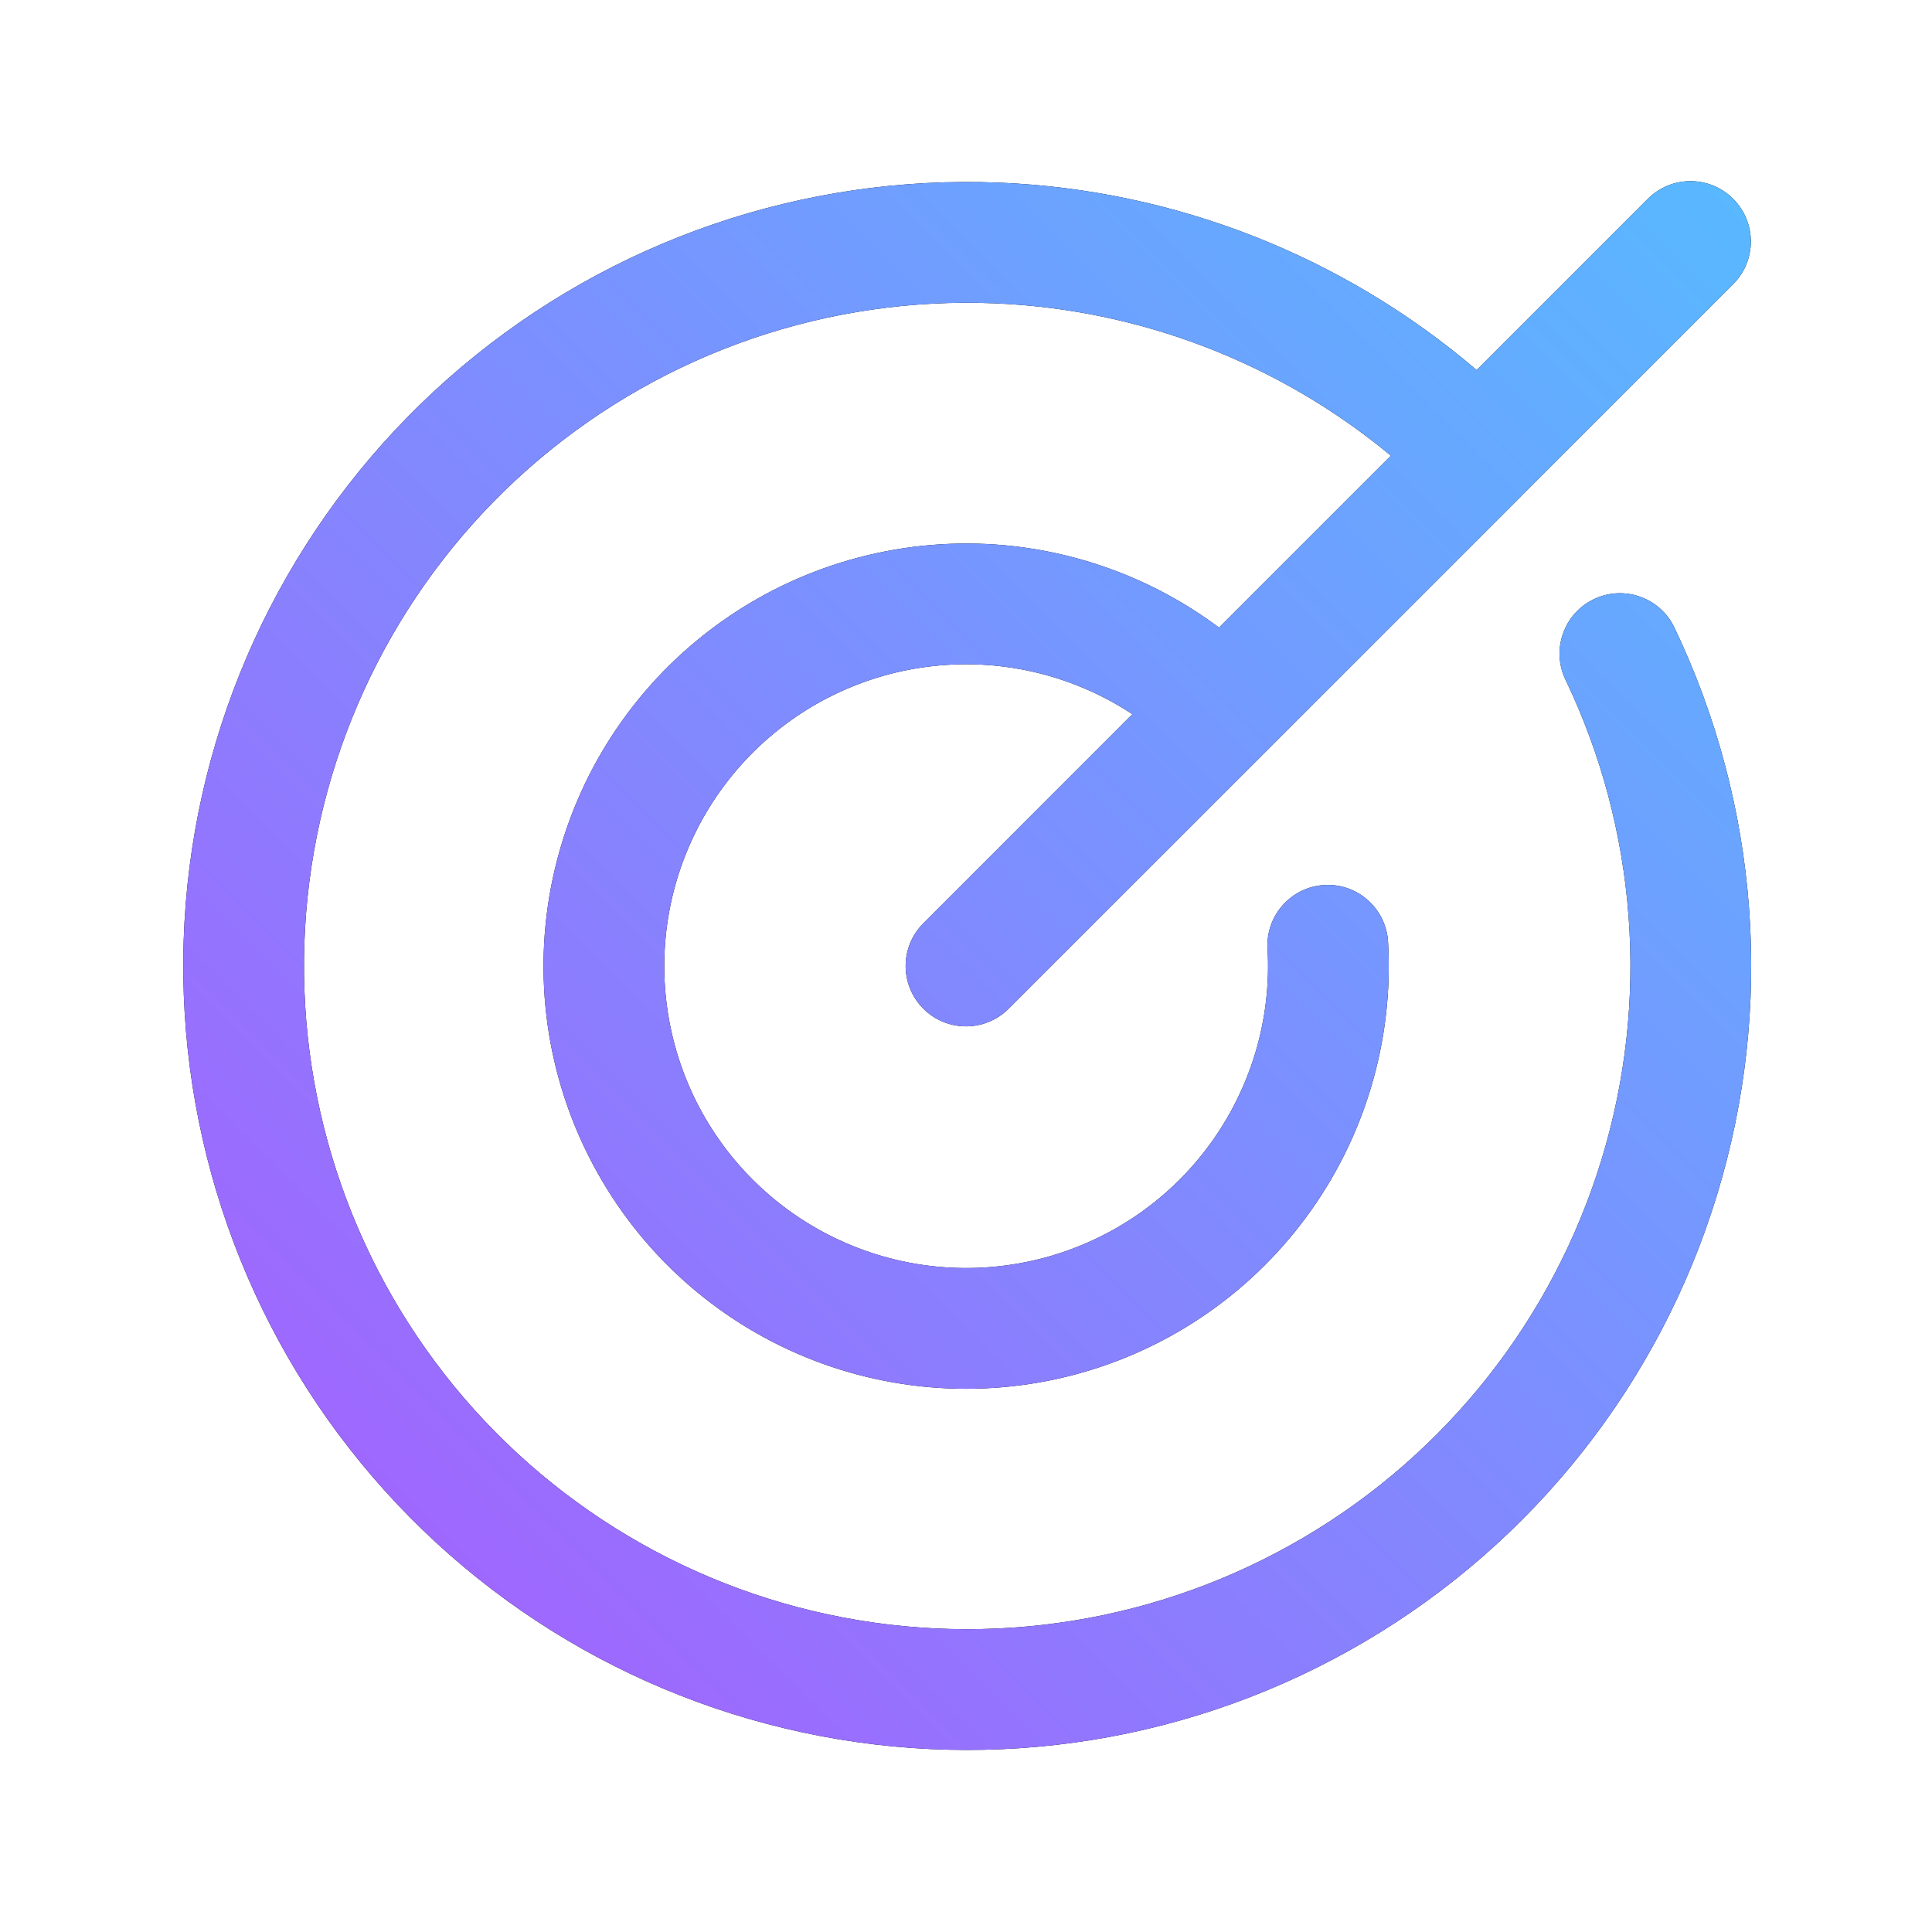 <svg xmlns="http://www.w3.org/2000/svg" width="24" height="24" viewBox="0 0 24 24" fill="none"><path fill-rule="evenodd" clip-rule="evenodd" d="M21.53 2.47C21.823 2.763 21.823 3.237 21.53 3.53L18.896 6.164L18.895 6.166L18.892 6.169L15.713 9.348L12.53 12.53C12.237 12.823 11.763 12.823 11.47 12.53C11.177 12.237 11.177 11.763 11.47 11.47L14.067 8.872C13.554 8.533 12.961 8.324 12.341 8.267C11.467 8.188 10.594 8.417 9.872 8.915C9.151 9.413 8.626 10.148 8.39 10.992C8.154 11.837 8.222 12.737 8.58 13.537C8.939 14.337 9.567 14.986 10.355 15.371C11.143 15.756 12.04 15.853 12.892 15.645C13.744 15.437 14.496 14.937 15.017 14.232C15.538 13.527 15.796 12.662 15.746 11.786C15.722 11.373 16.038 11.018 16.451 10.994C16.865 10.97 17.219 11.286 17.243 11.7C17.314 12.925 16.953 14.137 16.223 15.124C15.493 16.111 14.441 16.811 13.248 17.102C12.056 17.393 10.799 17.258 9.696 16.719C8.593 16.18 7.714 15.271 7.212 14.151C6.709 13.031 6.615 11.771 6.946 10.589C7.276 9.407 8.01 8.378 9.021 7.681C10.031 6.984 11.254 6.663 12.476 6.773C13.447 6.862 14.37 7.218 15.143 7.796L17.278 5.661C15.895 4.512 14.166 3.843 12.356 3.768C10.294 3.683 8.275 4.374 6.698 5.706C5.122 7.038 4.102 8.914 3.842 10.961C3.582 13.008 4.1 15.079 5.293 16.763C6.486 18.447 8.268 19.622 10.286 20.055C12.304 20.488 14.411 20.148 16.19 19.102C17.969 18.057 19.291 16.381 19.894 14.407C20.497 12.433 20.338 10.305 19.447 8.443C19.268 8.07 19.426 7.622 19.8 7.443C20.173 7.264 20.621 7.422 20.8 7.796C21.853 9.997 22.042 12.512 21.329 14.845C20.616 17.179 19.053 19.159 16.95 20.395C14.847 21.632 12.356 22.034 9.971 21.521C7.586 21.009 5.48 19.621 4.069 17.63C2.659 15.64 2.047 13.192 2.354 10.772C2.662 8.352 3.867 6.135 5.73 4.561C7.594 2.986 9.98 2.168 12.418 2.269C14.605 2.36 16.69 3.184 18.343 4.597L20.47 2.47C20.763 2.177 21.237 2.177 21.53 2.47Z" fill="black"></path><path fill-rule="evenodd" clip-rule="evenodd" d="M21.53 2.47C21.823 2.763 21.823 3.237 21.53 3.53L18.896 6.164L18.895 6.166L18.892 6.169L15.713 9.348L12.53 12.53C12.237 12.823 11.763 12.823 11.47 12.53C11.177 12.237 11.177 11.763 11.47 11.47L14.067 8.872C13.554 8.533 12.961 8.324 12.341 8.267C11.467 8.188 10.594 8.417 9.872 8.915C9.151 9.413 8.626 10.148 8.39 10.992C8.154 11.837 8.222 12.737 8.58 13.537C8.939 14.337 9.567 14.986 10.355 15.371C11.143 15.756 12.04 15.853 12.892 15.645C13.744 15.437 14.496 14.937 15.017 14.232C15.538 13.527 15.796 12.662 15.746 11.786C15.722 11.373 16.038 11.018 16.451 10.994C16.865 10.97 17.219 11.286 17.243 11.7C17.314 12.925 16.953 14.137 16.223 15.124C15.493 16.111 14.441 16.811 13.248 17.102C12.056 17.393 10.799 17.258 9.696 16.719C8.593 16.18 7.714 15.271 7.212 14.151C6.709 13.031 6.615 11.771 6.946 10.589C7.276 9.407 8.01 8.378 9.021 7.681C10.031 6.984 11.254 6.663 12.476 6.773C13.447 6.862 14.37 7.218 15.143 7.796L17.278 5.661C15.895 4.512 14.166 3.843 12.356 3.768C10.294 3.683 8.275 4.374 6.698 5.706C5.122 7.038 4.102 8.914 3.842 10.961C3.582 13.008 4.1 15.079 5.293 16.763C6.486 18.447 8.268 19.622 10.286 20.055C12.304 20.488 14.411 20.148 16.19 19.102C17.969 18.057 19.291 16.381 19.894 14.407C20.497 12.433 20.338 10.305 19.447 8.443C19.268 8.07 19.426 7.622 19.8 7.443C20.173 7.264 20.621 7.422 20.8 7.796C21.853 9.997 22.042 12.512 21.329 14.845C20.616 17.179 19.053 19.159 16.95 20.395C14.847 21.632 12.356 22.034 9.971 21.521C7.586 21.009 5.48 19.621 4.069 17.63C2.659 15.64 2.047 13.192 2.354 10.772C2.662 8.352 3.867 6.135 5.73 4.561C7.594 2.986 9.98 2.168 12.418 2.269C14.605 2.36 16.69 3.184 18.343 4.597L20.47 2.47C20.763 2.177 21.237 2.177 21.53 2.47Z" fill="url(#paint0_linear_279_4252)"></path><defs><linearGradient id="paint0_linear_279_4252" x1="2.276" y1="21.738" x2="21.765" y2="2.261" gradientUnits="userSpaceOnUse"><stop stop-color="#AA5AFE"></stop><stop offset="1" stop-color="#58B9FF"></stop></linearGradient></defs></svg>